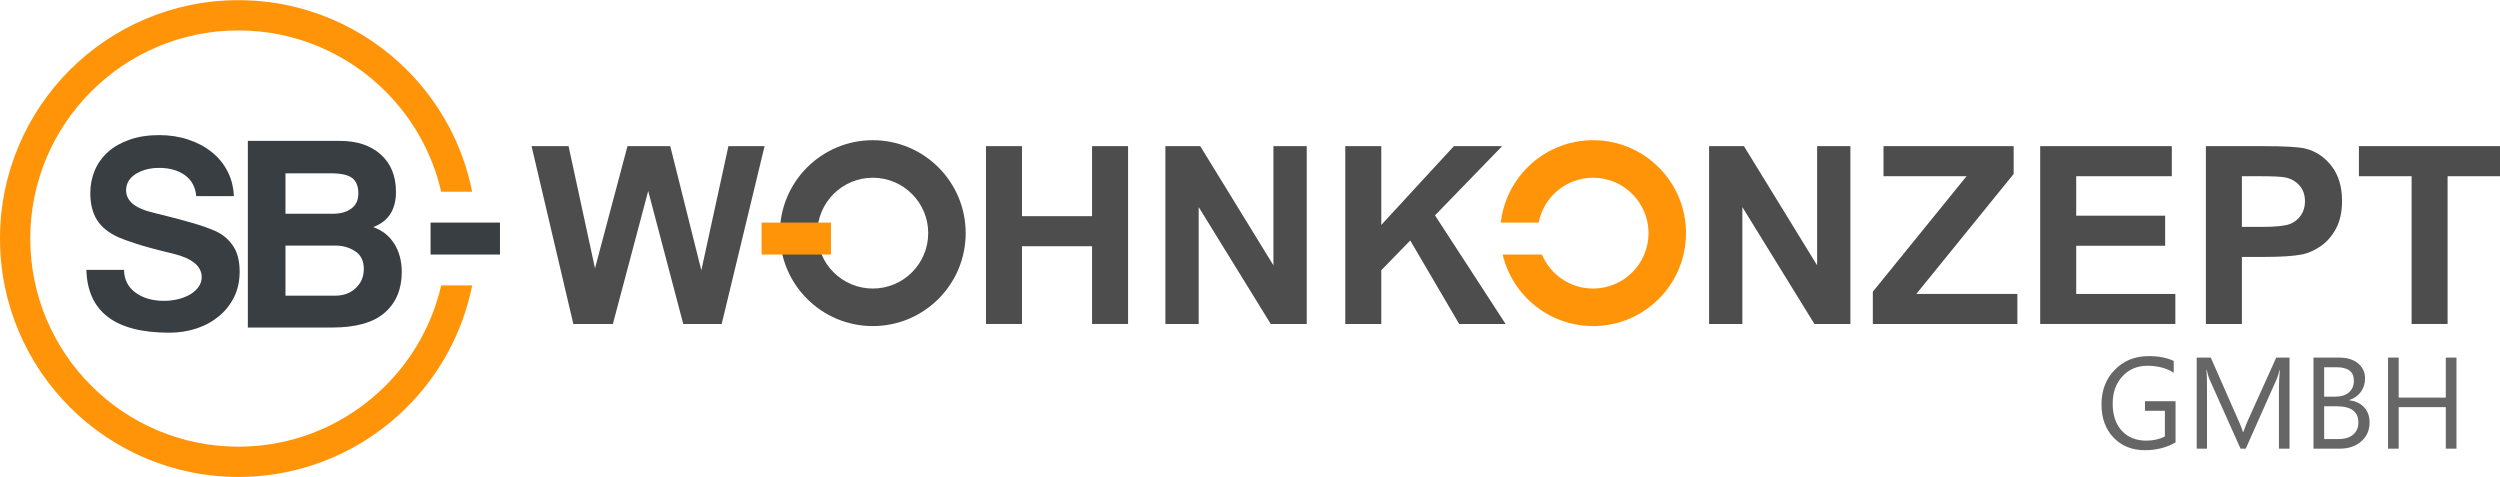 <?xml version="1.0" encoding="UTF-8"?>
<!DOCTYPE svg PUBLIC "-//W3C//DTD SVG 1.1//EN" "http://www.w3.org/Graphics/SVG/1.1/DTD/svg11.dtd">
<!-- Creator: CorelDRAW 2020 (64-Bit) -->
<svg xmlns="http://www.w3.org/2000/svg" xml:space="preserve" width="1944px" height="371px" version="1.1" style="shape-rendering:geometricPrecision; text-rendering:geometricPrecision; image-rendering:optimizeQuality; fill-rule:evenodd; clip-rule:evenodd"
viewBox="0 0 1944 370.74"
 xmlns:xlink="http://www.w3.org/1999/xlink"
 xmlns:xodm="http://www.corel.com/coreldraw/odm/2003">
 <defs>
  <style type="text/css">
   <![CDATA[
    .fil2 {fill:#393E42}
    .fil5 {fill:#4D4D4D}
    .fil3 {fill:#393E42;fill-rule:nonzero}
    .fil0 {fill:#4D4D4D;fill-rule:nonzero}
    .fil4 {fill:#666666;fill-rule:nonzero}
    .fil1 {fill:#FF9408;fill-rule:nonzero}
   ]]>
  </style>
 </defs>
 <g id="Layer_x0020_1">
  <polygon class="fil0" points="445.83,251.79 413.33,113.51 442.11,113.51 462.67,208.51 487.93,113.51 521.2,113.51 545.36,210.1 566.41,113.51 594.53,113.51 561.18,251.79 531.3,251.79 504.04,148.38 476.57,251.79 "/>
  <polygon class="fil0" points="766.7,251.79 766.7,113.51 794.7,113.51 794.7,167.96 849.19,167.96 849.19,113.51 877.19,113.51 877.19,251.79 849.19,251.79 849.19,191.34 794.7,191.34 794.7,251.79 "/>
  <polygon class="fil0" points="906.21,251.79 906.21,113.51 933.31,113.51 990.21,206.18 990.21,113.51 1016.12,113.51 1016.12,251.79 988.13,251.79 932.09,160.89 932.09,251.79 "/>
  <polygon class="fil0" points="1046.09,251.79 1046.09,113.51 1074.09,113.51 1074.09,174.78 1130.54,113.51 1168.06,113.51 1115.86,167.34 1170.76,251.79 1134.66,251.79 1096.61,186.88 1074.09,209.98 1074.09,251.79 "/>
  <polygon class="fil0" points="1328.99,251.79 1328.99,113.51 1356.09,113.51 1412.99,206.18 1412.99,113.51 1438.86,113.51 1438.86,251.79 1410.9,251.79 1354.86,160.89 1354.86,251.79 "/>
  <polygon class="fil0" points="1456.31,251.79 1456.31,226.7 1529.2,136.89 1464.61,136.89 1464.61,113.51 1565.82,113.51 1565.82,135.13 1490.12,228.45 1568.72,228.45 1568.72,251.79 "/>
  <polygon class="fil0" points="1586.46,251.79 1586.46,113.51 1688.81,113.51 1688.81,136.89 1614.46,136.89 1614.46,167.59 1683.62,167.59 1683.62,190.97 1614.46,190.97 1614.46,228.45 1691.55,228.45 1691.55,251.79 "/>
  <path class="fil0" d="M1715.3 251.79l0 -138.28 44.76 0c17.01,0 28.04,0.66 33.19,2.05 7.89,2.08 14.55,6.62 19.87,13.57 5.35,6.94 8.05,15.94 8.05,26.93 0,8.51 -1.55,15.62 -4.62,21.42 -3.1,5.81 -6.99,10.3 -11.73,13.65 -4.74,3.27 -9.56,5.48 -14.43,6.54 -6.66,1.31 -16.31,1.97 -28.94,1.97l-18.15 0 0 52.15 -28 0 0 0zm28 -114.9l0 39.41 15.25 0c10.95,0 18.27,-0.78 21.99,-2.21 3.68,-1.43 6.58,-3.72 8.67,-6.83 2.08,-3.1 3.14,-6.66 3.14,-10.79 0,-5.07 -1.47,-9.2 -4.37,-12.47 -2.99,-3.31 -6.71,-5.35 -11.24,-6.21 -3.31,-0.61 -9.98,-0.9 -19.99,-0.9l-13.45 0 0 0z"/>
  <polygon class="fil0" points="1875.25,251.79 1875.25,136.89 1834.29,136.89 1834.29,113.51 1944,113.51 1944,136.89 1903.25,136.89 1903.25,251.79 "/>
  <path class="fil1" d="M185.37 0c51.18,0 97.53,20.77 131.09,54.28 25.38,25.39 43.41,58.09 50.72,94.67l-24.11 0c-6.91,-30.08 -22.2,-56.94 -43.29,-77.99 -29.27,-29.31 -69.73,-47.42 -114.41,-47.42 -44.68,0 -85.14,18.11 -114.41,47.42 -29.31,29.27 -47.42,69.73 -47.42,114.41 0,44.68 18.11,85.14 47.42,114.41 29.27,29.31 69.73,47.42 114.41,47.42 44.68,0 85.14,-18.11 114.41,-47.42 21.09,-21.05 36.38,-47.9 43.29,-77.99l24.11 0c-7.31,36.58 -25.34,69.29 -50.72,94.67 -33.56,33.52 -79.91,54.28 -131.09,54.28 -51.18,0 -97.53,-20.76 -131.09,-54.28 -33.52,-33.56 -54.28,-79.91 -54.28,-131.09 0,-51.17 20.77,-97.53 54.28,-131.09 33.56,-33.51 79.91,-54.28 131.09,-54.28l0 0z"/>
  <polygon class="fil2" points="388.77,197.8 334.81,197.8 334.81,172.95 388.77,172.95 "/>
  <path class="fil3" d="M152.59 152.38c-0.62,-7.11 -3.56,-12.5 -8.83,-16.31 -5.27,-3.76 -11.94,-5.64 -19.95,-5.64 -7.11,0 -13.16,1.56 -18.19,4.7 -5.03,3.15 -7.56,7.4 -7.56,12.76 0,4.08 1.76,7.6 5.19,10.5 3.47,2.9 9.2,5.32 17.25,7.2 6.46,1.59 12.06,2.98 16.88,4.25 4.78,1.26 9.03,2.45 12.75,3.55 3.68,1.07 6.99,2.13 9.9,3.19 2.9,1.02 5.72,2.13 8.38,3.39 5.51,2.7 9.89,6.55 13.12,11.57 3.23,5.03 4.82,11.57 4.82,19.62 0,7.36 -1.47,13.98 -4.37,19.83 -2.91,5.8 -6.83,10.75 -11.82,14.84 -4.94,4.08 -10.71,7.27 -17.33,9.44 -6.62,2.21 -13.69,3.31 -21.25,3.31 -42.02,0 -63.48,-16.27 -64.42,-48.85l29.26 0c0.17,7.57 3.15,13.45 8.96,17.7 5.84,4.25 13.24,6.38 22.19,6.38 3.76,0 7.44,-0.45 11,-1.31 3.51,-0.86 6.66,-2.12 9.44,-3.76 2.74,-1.68 4.9,-3.64 6.46,-5.89 1.59,-2.29 2.37,-4.74 2.37,-7.44 0,-8.62 -7.48,-14.71 -22.44,-18.35 -12.55,-2.98 -22.08,-5.56 -28.53,-7.68 -6.46,-2.13 -11.12,-3.8 -13.94,-5.07 -7.57,-3.48 -13.04,-7.89 -16.52,-13.41 -3.47,-5.52 -5.19,-12.51 -5.19,-20.97 0,-6.29 1.19,-12.18 3.52,-17.66 2.37,-5.52 5.8,-10.26 10.3,-14.3 4.45,-3.97 10.05,-7.16 16.76,-9.49 6.66,-2.37 14.34,-3.55 23.01,-3.55 8.01,0 15.49,1.14 22.4,3.43 6.95,2.25 13,5.44 18.19,9.56 5.19,4.09 9.32,9.04 12.38,14.84 3.07,5.85 4.79,12.39 5.07,19.62l-29.26 0 0 0zm69.4 38.47l0 38.95 38.47 0c6.62,0 12.01,-1.96 16.18,-5.92 4.17,-3.93 6.26,-8.87 6.26,-14.84 0,-6.3 -2.25,-10.92 -6.75,-13.82 -4.49,-2.94 -9.56,-4.37 -15.2,-4.37l-38.96 0 0 0zm0 -56.21l0 31.44 36.83 0c5.97,0 10.75,-1.35 14.39,-4.05 3.64,-2.66 5.44,-6.58 5.44,-11.77 0,-5.52 -1.6,-9.49 -4.75,-11.94 -3.14,-2.45 -8.7,-3.68 -16.75,-3.68l-35.16 0zm42.27 -25.22c13.37,0 23.99,3.52 31.84,10.59 7.89,7.11 11.81,16.76 11.81,29.06 0,13.86 -5.92,22.98 -17.69,27.39 7.07,2.49 12.54,6.83 16.39,12.96 3.84,6.13 5.8,13.45 5.8,21.95 0,13.36 -4.41,23.91 -13.24,31.63 -8.79,7.73 -22.48,11.57 -41.08,11.57l-65.36 0 0 -145.15 71.53 0 0 0z"/>
  <path class="fil4" d="M1691.72 343.93c-7.12,4 -15,6.01 -23.71,6.01 -10.1,0 -18.27,-3.27 -24.49,-9.77 -6.25,-6.5 -9.4,-15.13 -9.4,-25.88 0,-10.95 3.48,-19.94 10.43,-26.97 6.9,-7.04 15.69,-10.55 26.32,-10.55 7.73,0 14.18,1.27 19.42,3.76l0 9.16c-5.73,-3.6 -12.51,-5.4 -20.36,-5.4 -7.93,0 -14.43,2.7 -19.5,8.18 -5.07,5.47 -7.6,12.54 -7.6,21.25 0,8.91 2.37,15.98 7.07,21.09 4.7,5.11 11.08,7.69 19.17,7.69 5.52,0 10.3,-1.15 14.35,-3.31l0 -19.87 -15.49 0 0 -7.48 23.79 0 0 32.09 0 0zm88.62 4.82l-8.22 0 0 -47.5c0,-3.76 0.2,-8.34 0.69,-13.77l-0.2 0c-0.82,3.19 -1.51,5.48 -2.12,6.87l-24.2 54.4 -4.05 0 -24.16 -54c-0.69,-1.59 -1.39,-4 -2.12,-7.27l-0.21 0c0.29,2.82 0.41,7.48 0.41,13.86l0 47.41 -8.01 0 0 -70.79 10.96 0 21.74 49.37c1.68,3.76 2.74,6.63 3.27,8.51l0.29 0c1.39,-3.89 2.57,-6.79 3.39,-8.71l22.2 -49.17 10.34 0 0 70.79 0 0zm18.63 0l0 -70.8 20.16 0c6.09,0 10.95,1.52 14.55,4.5 3.6,2.98 5.39,6.91 5.39,11.69 0,4.01 -1.1,7.52 -3.26,10.46 -2.17,2.99 -5.16,5.07 -9,6.34l0 0.21c4.79,0.53 8.59,2.32 11.49,5.39 2.86,3.03 4.29,6.99 4.29,11.86 0,6.04 -2.17,10.99 -6.54,14.71 -4.33,3.76 -9.81,5.64 -16.43,5.64l-20.65 0zm8.3 -63.32l0 22.89 8.5 0c4.54,0 8.1,-1.1 10.71,-3.27 2.58,-2.2 3.89,-5.31 3.89,-9.27 0,-6.87 -4.5,-10.35 -13.57,-10.35l-9.53 0zm0 30.33l0 25.51 11.24 0c4.87,0 8.67,-1.19 11.33,-3.47 2.69,-2.29 4.04,-5.48 4.04,-9.49 0,-8.38 -5.68,-12.54 -17.08,-12.54l-9.53 0 0 -0.01zm102.89 32.99l-8.3 0 0 -32.29 -36.63 0 0 32.29 -8.3 0 0 -70.8 8.3 0 0 31.07 36.63 0 0 -31.07 8.3 0 0 70.8z"/>
  <path class="fil1" d="M1238.82 108.89c39.89,0 72.22,32.38 72.22,72.27 0,39.9 -32.33,72.27 -72.22,72.27 -34.18,0 -62.82,-23.75 -70.34,-55.63l30.54 0c6.52,15.53 21.87,26.44 39.8,26.44 23.78,0 43.08,-19.29 43.08,-43.08 0,-23.79 -19.3,-43.08 -43.08,-43.08 -21.02,0 -38.5,15 -42.34,34.87l-29.47 0c4.09,-36.03 34.69,-64.06 71.81,-64.06z"/>
  <path class="fil5" d="M678.7 108.89c39.89,0 72.22,32.38 72.22,72.27 0,39.9 -32.33,72.27 -72.22,72.27 -39.94,0 -72.27,-32.37 -72.27,-72.27 0,-39.89 32.33,-72.27 72.27,-72.27zm0 29.19c23.79,0 43.08,19.29 43.08,43.08 0,23.79 -19.29,43.08 -43.08,43.08 -23.83,0 -43.13,-19.29 -43.13,-43.08 0,-23.79 19.3,-43.08 43.13,-43.08z"/>
  <polygon class="fil1" points="646.16,197.8 592.2,197.8 592.2,172.95 646.16,172.95 "/>
 </g>
</svg>
